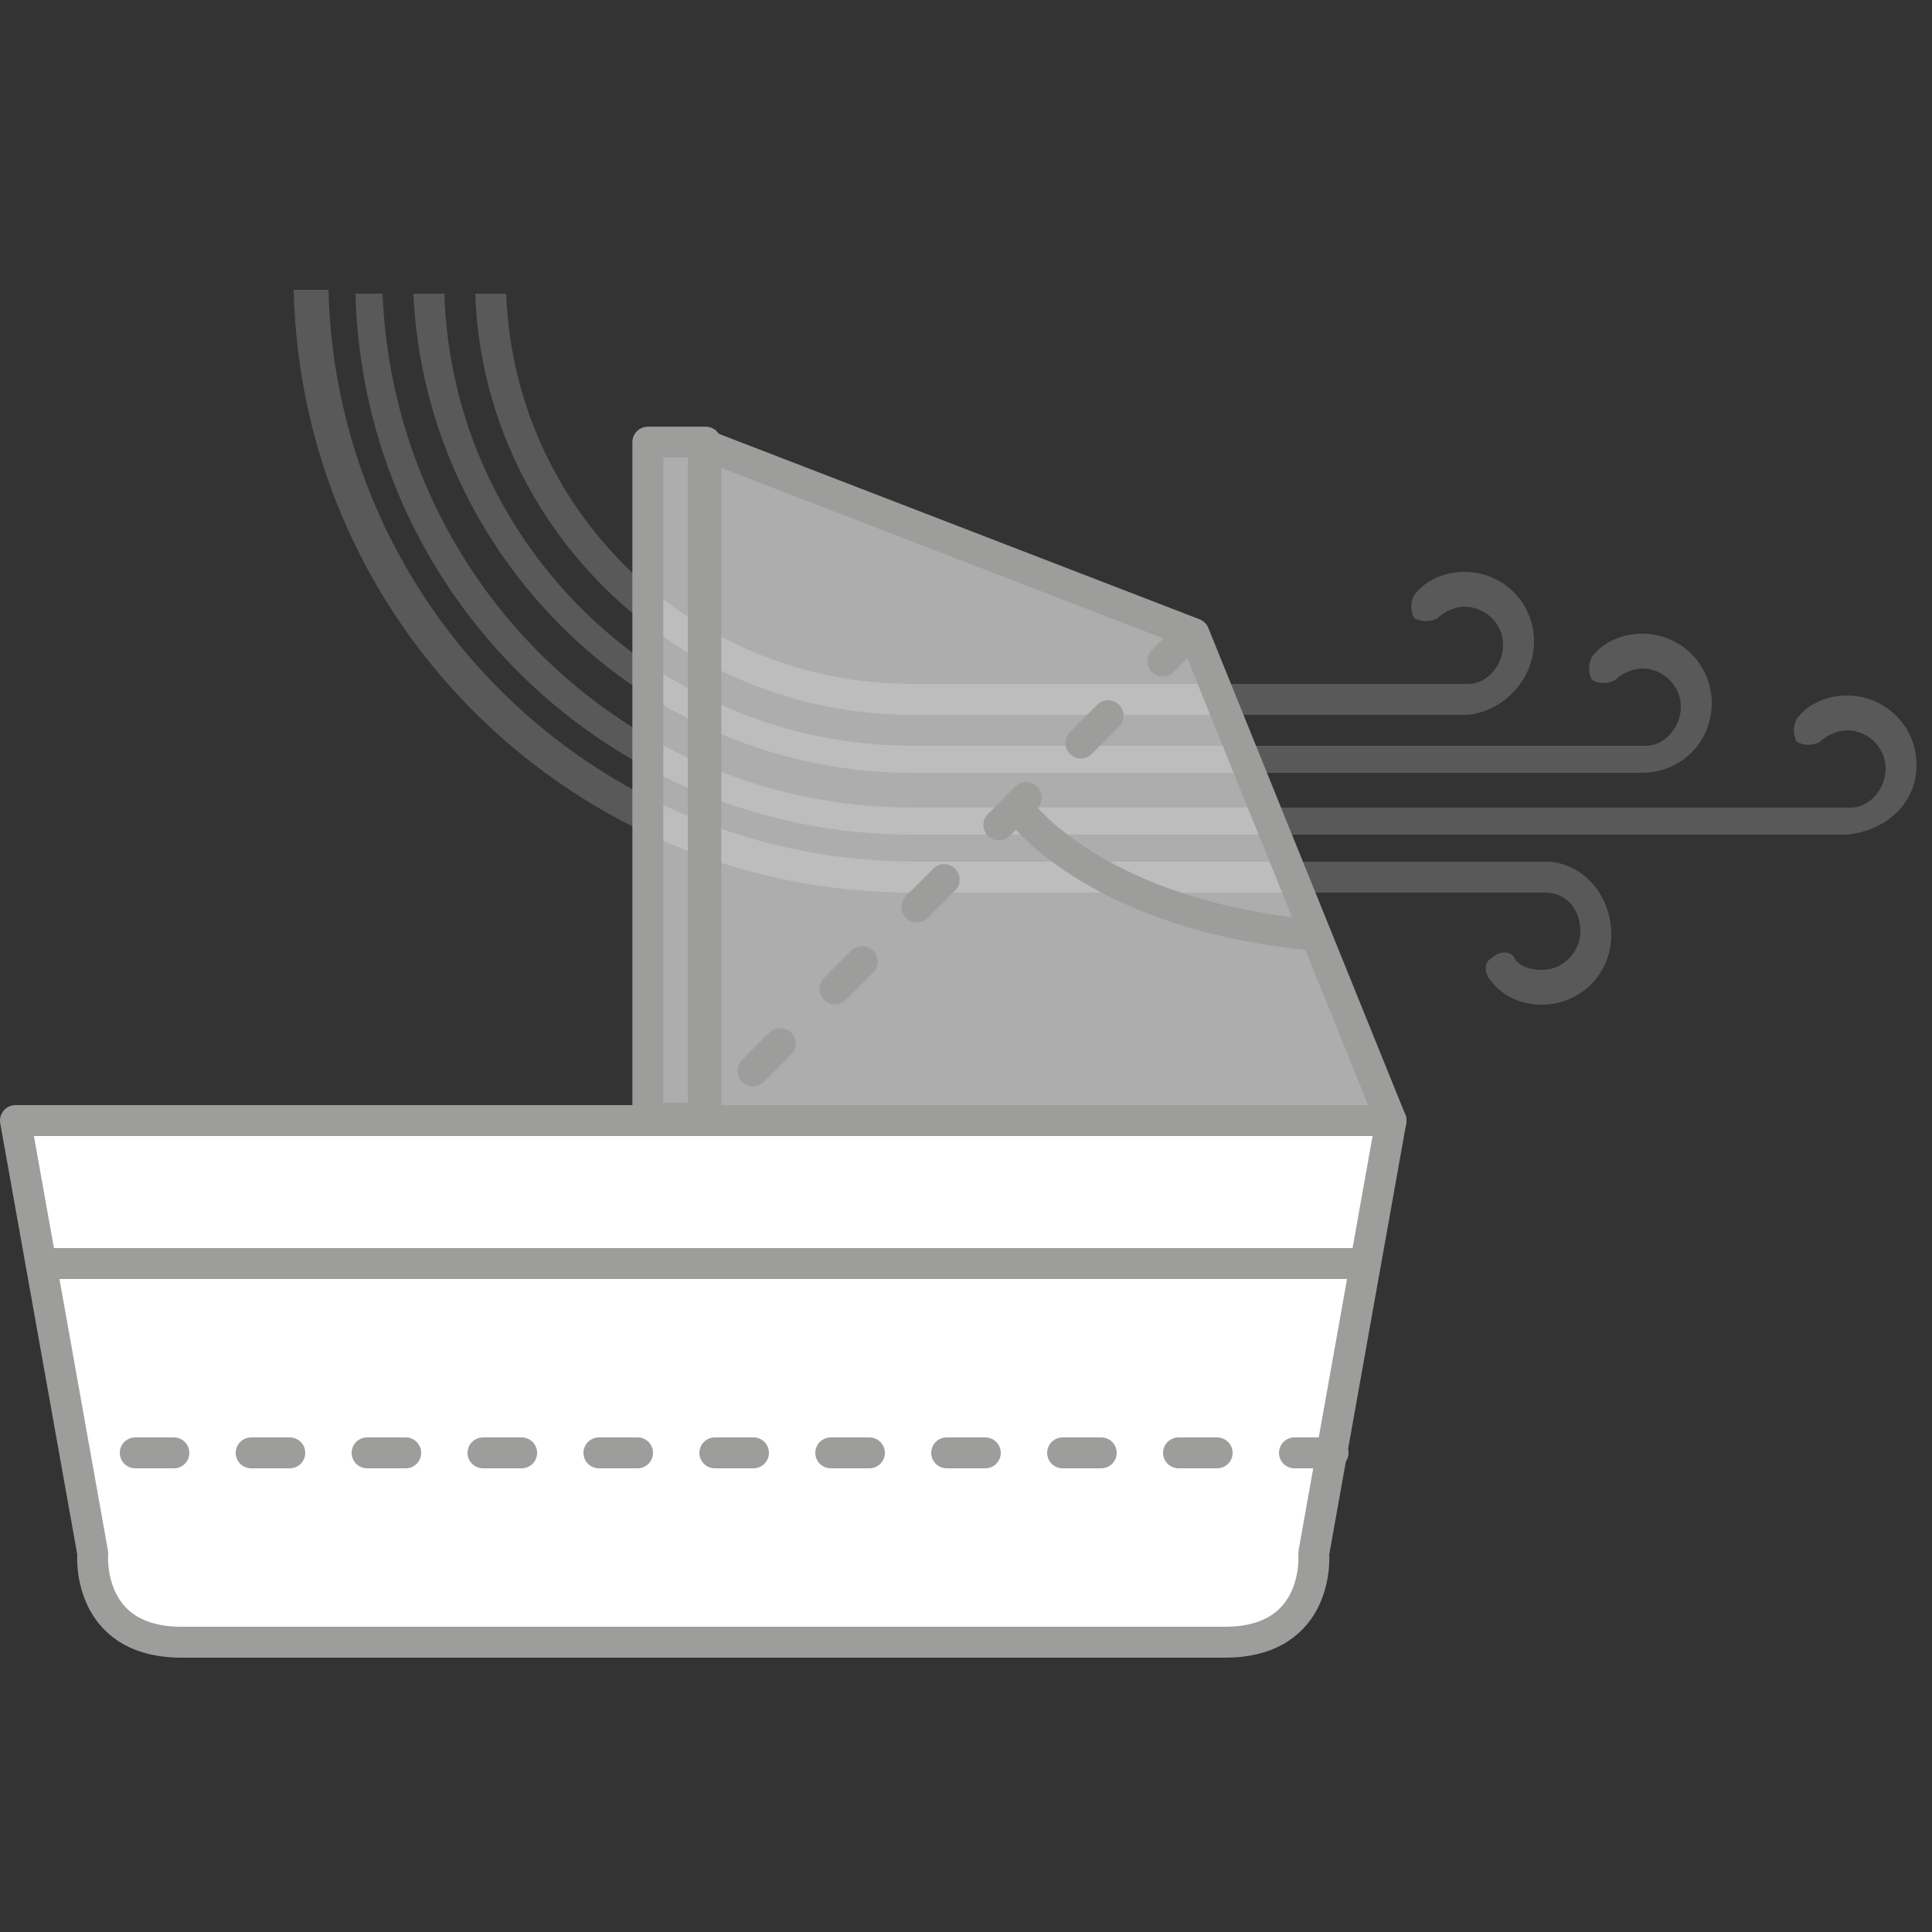 <?xml version="1.0" encoding="utf-8"?>
<!-- Generator: Adobe Illustrator 22.1.0, SVG Export Plug-In . SVG Version: 6.00 Build 0)  -->
<!DOCTYPE svg PUBLIC "-//W3C//DTD SVG 1.1//EN" "http://www.w3.org/Graphics/SVG/1.1/DTD/svg11.dtd">
<svg version="1.1" id="Ebene_1" xmlns="http://www.w3.org/2000/svg" xmlns:xlink="http://www.w3.org/1999/xlink" x="0px" y="0px"
	 viewBox="0 0 50 50" style="enable-background:new 0 0 50 50;" xml:space="preserve">
<rect x="0" y="0" width="50" height="50" fill="#333333" stroke="none"/>
<style type="text/css">
	.st0{opacity:0.5;}
	.st1{fill:#808080;}
	.st2{opacity:0.6;fill:#FFFFFF;}
	.st3{fill:#FFFFFF;stroke:#9D9D9C;stroke-width:0.8;stroke-linejoin:round;stroke-miterlimit:10;}
	.st4{fill:#FFFFFF;stroke:#9D9D9C;stroke-width:0.8;stroke-miterlimit:10;}
	.st5{fill:#FFFFFF;stroke:#9D9D9C;stroke-width:0.8;stroke-linecap:round;stroke-miterlimit:10;stroke-dasharray:1,2;}
	.st6{fill:none;stroke:#9D9D9C;stroke-width:0.8;stroke-linecap:round;stroke-linejoin:round;stroke-miterlimit:10;}
	.st7{fill:none;stroke:#9D9D9C;stroke-width:0.8;stroke-linecap:round;stroke-miterlimit:10;stroke-dasharray:1,2;}
</style>
<g>
	<g class="st0">
		<path class="st1" d="M44.3,18.2c0-1-0.8-1.8-1.8-1.8c-0.5,0-1,0.2-1.3,0.6c-0.1,0.2-0.1,0.4,0,0.6c0.2,0.1,0.4,0.1,0.6,0
			c0.2-0.2,0.5-0.3,0.7-0.3c0.5,0,1,0.4,1,1c0,0.5-0.4,1-0.9,1v0H23.6c-6.5,0-11.9-5.2-12.1-11.7h-0.8C11,14.4,16.7,20,23.6,20h18.9
			v0C43.5,20,44.3,19.2,44.3,18.2z"/>
		<path class="st1" d="M40,22.3L40,22.3l-16.3,0c-8.3,0-15-6.6-15.2-14.8H7.6c0.2,8.7,7.3,15.6,16,15.6H40v0c0.5,0,0.9,0.4,0.9,1
			c0,0.5-0.4,1-1,1c-0.3,0-0.6-0.1-0.7-0.3c-0.1-0.2-0.4-0.2-0.6,0c-0.2,0.1-0.2,0.4,0,0.6c0.3,0.4,0.8,0.6,1.3,0.6
			c1,0,1.8-0.8,1.8-1.8C41.7,23.1,40.9,22.3,40,22.3z"/>
		<path class="st1" d="M49.6,19.8c0-1-0.8-1.8-1.8-1.8c-0.5,0-1,0.2-1.3,0.6c-0.1,0.2-0.1,0.4,0,0.6c0.2,0.1,0.4,0.1,0.6,0
			c0.2-0.2,0.5-0.3,0.7-0.3c0.5,0,1,0.4,1,1c0,0.5-0.4,1-0.9,1H23.6c-7.4,0-13.4-5.9-13.7-13.3H9.2c0.2,7.8,6.6,14,14.4,14h24.2v0
			C48.8,21.5,49.6,20.8,49.6,19.8z"/>
		<path class="st1" d="M39.7,16.6c0-1-0.8-1.8-1.8-1.8c-0.5,0-1,0.2-1.3,0.6c-0.1,0.2-0.1,0.4,0,0.6c0.2,0.1,0.4,0.1,0.6,0
			c0.2-0.2,0.5-0.3,0.7-0.3c0.5,0,1,0.4,1,1c0,0.5-0.4,1-0.9,1v0H23.6c-5.7,0-10.3-4.5-10.5-10.1h-0.8c0.2,6,5.2,10.9,11.3,10.9H38
			v0C38.9,18.4,39.7,17.6,39.7,16.6z"/>
	</g>
	<polygon class="st2" points="30.9,16.4 18.2,11.5 16.8,11.5 16.8,29 18.2,29 36,29 	"/>
	<path class="st3" d="M4.7,42.5c-2.5,0-2.3-2.3-2.3-2.3L0.4,29H36l-2,11.2c0,0,0.2,2.3-2.3,2.3C30.8,42.5,5.7,42.5,4.7,42.5z"/>
	<line class="st4" x1="1.4" y1="32.7" x2="35.1" y2="32.7"/>
	<polyline class="st5" points="34.5,37.6 18.9,37.6 2,37.6 	"/>
	<g>
		<g>
			<polygon class="st6" points="36,29 30.9,16.4 18.2,11.5 18.2,29 			"/>
			<line class="st7" x1="30.8" y1="16.4" x2="18.2" y2="29"/>
		</g>
		
			<rect x="8.8" y="19.5" transform="matrix(6.123234e-17 -1 1 6.123234e-17 -2.734 37.743)" class="st6" width="17.5" height="1.5"/>
		<path class="st6" d="M26.5,21.1c0,0,2,2.6,7.5,3.1"/>
	</g>
</g>
</svg>
